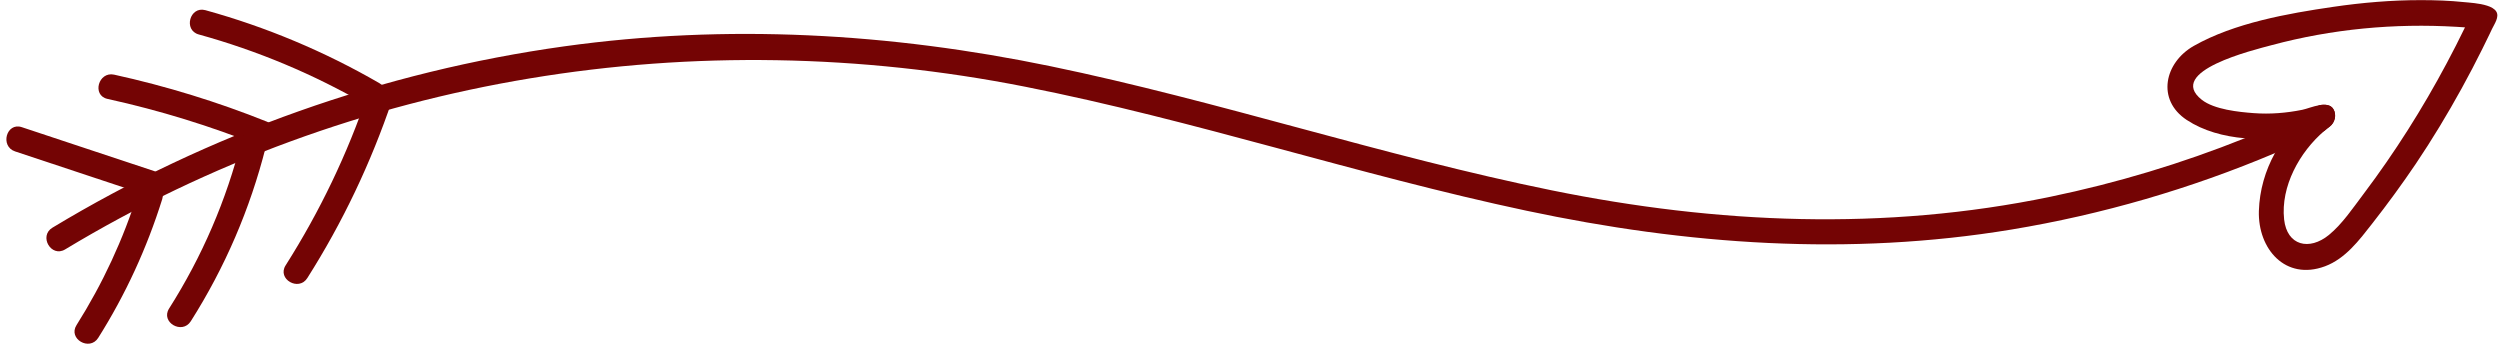 <?xml version="1.0" encoding="UTF-8" standalone="no"?><svg xmlns="http://www.w3.org/2000/svg" xmlns:xlink="http://www.w3.org/1999/xlink" fill="#740404" height="66" preserveAspectRatio="xMidYMid meet" version="1" viewBox="14.8 217.7 469.7 66.0" width="469.7" zoomAndPan="magnify"><g id="change1_1"><path d="M 453.199 238.207 C 453.844 239.277 453.48 240.742 452.512 241.477 C 452.164 241.734 451.828 242.004 451.496 242.297 L 451.488 242.297 C 448.426 243.762 445.336 245.152 442.211 246.469 C 426.355 253.172 409.703 258.016 392.707 260.828 C 362.191 265.871 331.734 263.688 301.605 257.293 C 269.949 250.574 239.168 240.262 207.402 233.992 C 145.523 221.77 81.238 231.859 27.031 264.562 C 24.414 266.137 22.043 262.051 24.645 260.48 C 53.992 242.777 86.859 231.133 120.809 226.406 C 151.402 222.156 181.984 223.895 212.176 230.141 C 243.871 236.703 274.645 247.02 306.363 253.465 C 337.398 259.773 368.863 261.121 400 254.676 C 412.5 252.086 424.73 248.406 436.539 243.676 C 441.305 241.773 446.008 239.695 450.629 237.449 C 451.699 237.285 452.703 237.371 453.199 238.207"/><path d="M 458.887 254.109 C 456.93 256.691 454.898 259.758 452.363 261.836 C 448.668 264.855 444.484 263.859 443.941 258.93 C 443.266 252.73 446.844 246.266 451.488 242.297 L 451.496 242.297 C 451.828 242.004 452.164 241.734 452.512 241.477 C 453.48 240.742 453.844 239.277 453.199 238.207 C 452.703 237.371 451.699 237.285 450.629 237.449 C 449.41 237.648 448.102 238.184 447.34 238.332 C 444.352 238.934 441.297 239.184 438.266 238.957 C 435.43 238.75 430.789 238.277 428.465 236.441 C 421.66 231.07 438.246 227.086 441.609 226.18 C 452.953 223.141 464.645 222.047 476.324 222.738 C 476.859 222.762 477.387 222.801 477.922 222.84 C 476.82 225.102 475.688 227.348 474.496 229.566 C 469.938 238.129 464.738 246.344 458.887 254.109 Z M 483.797 219.863 C 483.484 219.359 482.828 219.004 482.066 218.762 C 482.059 218.762 482.059 218.762 482.059 218.762 C 480.586 218.289 478.664 218.191 477.758 218.098 C 475.055 217.816 472.328 217.723 469.621 217.723 C 464.105 217.723 458.602 218.191 453.16 218.988 C 444.613 220.234 434.586 222.012 426.977 226.32 C 421.457 229.449 419.91 236.461 425.645 240.238 C 428.773 242.297 432.594 243.336 436.539 243.676 C 439.035 243.902 441.578 243.848 444.031 243.594 C 443.359 244.516 442.754 245.477 442.211 246.469 C 440.398 249.762 439.32 253.434 439.199 257.324 C 438.98 264.453 444.172 270.492 451.621 267.73 C 455.441 266.305 458.027 262.859 460.445 259.766 C 463.32 256.094 466.074 252.34 468.684 248.473 C 471.77 243.887 474.629 239.152 477.293 234.316 C 478.648 231.859 479.938 229.387 481.184 226.883 C 481.625 226.008 482.051 225.141 482.469 224.258 C 482.469 224.25 482.477 224.25 482.477 224.242 C 482.656 223.863 482.836 223.48 483.02 223.102 C 483.445 222.211 484.422 220.863 483.797 219.863"/><path d="M 86.012 233.285 C 75.746 227.355 64.82 222.773 53.395 219.613 C 50.457 218.805 49.207 223.363 52.137 224.172 C 63.188 227.227 73.699 231.629 83.625 237.367 C 86.262 238.891 88.645 234.809 86.012 233.285"/><path d="M 64.977 240.57 C 55.645 236.836 46.066 233.887 36.25 231.727 C 33.285 231.074 32.02 235.629 34.992 236.281 C 44.809 238.441 54.391 241.395 63.719 245.129 C 66.543 246.258 67.77 241.688 64.977 240.57"/><path d="M 43.867 249.879 C 35.543 247.117 27.215 244.355 18.891 241.59 C 15.996 240.633 14.758 245.191 17.633 246.148 C 25.961 248.91 34.285 251.672 42.613 254.438 C 45.504 255.395 46.746 250.832 43.867 249.879"/><path d="M 83.922 235.25 C 80.074 246.629 74.895 257.414 68.461 267.559 C 66.824 270.133 70.914 272.508 72.539 269.941 C 79.188 259.461 84.504 248.262 88.48 236.508 C 89.457 233.617 84.895 232.379 83.922 235.25"/><path d="M 60.168 244.098 C 57.324 255.332 52.773 265.891 46.566 275.672 C 44.93 278.246 49.02 280.621 50.645 278.059 C 57.059 267.953 61.789 256.957 64.723 245.355 C 65.469 242.406 60.914 241.148 60.168 244.098"/><path d="M 40.727 253.855 C 37.965 262.672 34.098 270.977 29.172 278.789 C 27.543 281.367 31.633 283.742 33.254 281.176 C 38.391 273.027 42.402 264.305 45.281 255.109 C 46.195 252.203 41.633 250.957 40.727 253.855"/></g></svg>